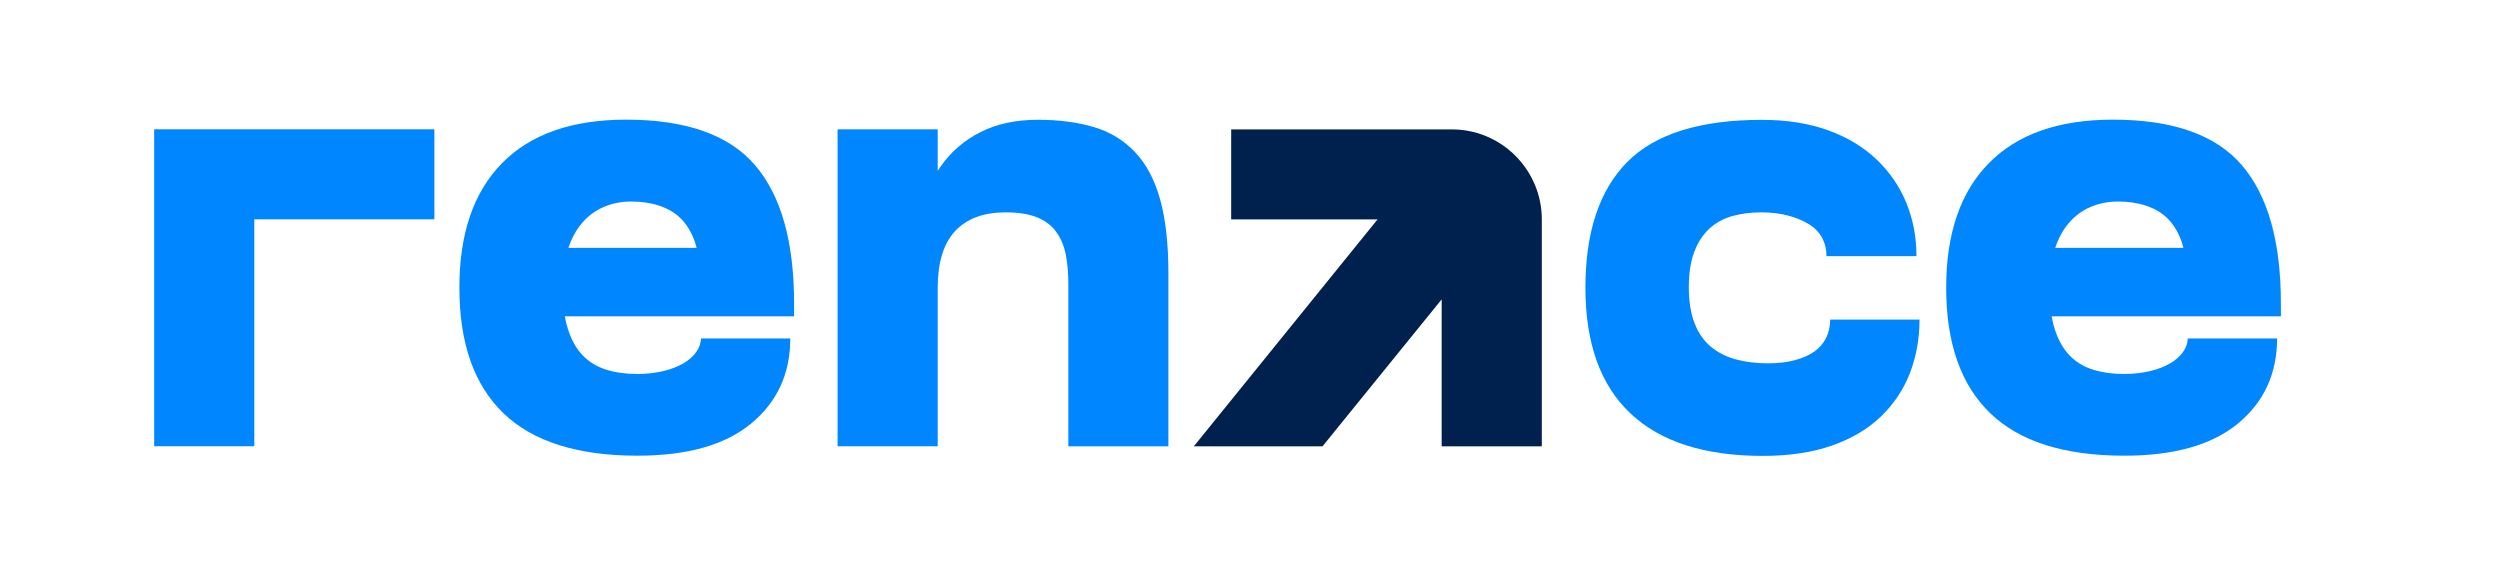 <?xml version="1.0" encoding="utf-8"?>
<!-- Generator: Adobe Illustrator 28.3.0, SVG Export Plug-In . SVG Version: 6.00 Build 0)  -->
<svg version="1.1" xmlns="http://www.w3.org/2000/svg" xmlns:xlink="http://www.w3.org/1999/xlink" x="0px" y="0px"
	 viewBox="0 0 360 81.02" style="enable-background:new 0 0 360 81.02;" xml:space="preserve">
<style type="text/css">
	.st0{fill:#0087FF;}
	.st1{fill:#00204E;}
</style>
<g id="Capa_1">
	<g>
		<path class="st0" d="M22.2,64.27V18.62h14.42v45.64H22.2z M22.2,18.62h40.35v12.96H22.2V18.62z"/>
		<path class="st0" d="M114.34,45.55h-13.69v-6.85c0-1.58-0.24-3-0.73-4.25c-0.49-1.25-1.14-2.27-1.96-3.06
			c-0.82-0.79-1.84-1.38-3.06-1.78c-1.22-0.4-2.56-0.59-4.02-0.59c-1.4,0-2.71,0.26-3.93,0.78c-1.22,0.52-2.27,1.29-3.15,2.33
			c-0.88,1.03-1.57,2.33-2.05,3.88c-0.49,1.55-0.73,3.36-0.73,5.43c0,2.31,0.24,4.26,0.73,5.84c0.49,1.58,1.19,2.86,2.1,3.83
			c0.91,0.97,2.04,1.67,3.38,2.1c1.34,0.43,2.86,0.64,4.57,0.64c1.34,0,2.57-0.14,3.7-0.41c1.13-0.27,2.08-0.64,2.88-1.1
			c0.79-0.46,1.42-1,1.87-1.64s0.68-1.29,0.68-1.96h12.87c0,5.05-1.87,9.13-5.61,12.23c-3.74,3.1-9.21,4.65-16.39,4.65
			c-8.64,0-15.08-2.04-19.31-6.12c-4.23-4.08-6.34-10.1-6.34-18.08c0-7.79,2.05-13.77,6.16-17.94c4.11-4.17,10.06-6.25,17.85-6.25
			c8.64,0,14.83,2.19,18.58,6.57s5.61,11.02,5.61,19.9V45.55z M72.26,35.69h37.88v9.86H72.26V35.69z"/>
		<path class="st0" d="M120.61,64.27V18.62h14.42v45.64H120.61z M153.84,64.27V40.9c0-1.7-0.14-3.18-0.41-4.43
			c-0.27-1.25-0.75-2.31-1.42-3.19c-0.67-0.88-1.58-1.55-2.74-2.01c-1.16-0.46-2.65-0.69-4.47-0.69c-3.17,0-5.58,0.9-7.26,2.69
			c-1.67,1.8-2.51,4.52-2.51,8.17v1.28h-4.02v-1.28c0-3.53,0.36-6.79,1.09-9.77c0.73-2.98,1.84-5.54,3.33-7.67
			c1.49-2.13,3.41-3.79,5.75-4.97c2.34-1.19,5.1-1.78,8.26-1.78c3.04,0,5.73,0.35,8.08,1.05c2.34,0.7,4.32,1.9,5.93,3.61
			c1.61,1.7,2.82,3.97,3.61,6.8c0.79,2.83,1.19,6.38,1.19,10.64v24.92H153.84z"/>
		<path class="st1" d="M221,26.56c0,0,0.01,0.01,0.01,0.02l0.01-0.01L221,26.56z"/>
		<path class="st1" d="M222.02,33.05v31.22H207.6V43.11l-17.16,21.16h-18.53l26.46-32.68h-21.08V18.63h31.77
			c5.37,0,9.98,3.27,11.94,7.93c0,0,0.01,0.01,0.01,0.02c0.65,1.54,1.01,3.23,1.01,5.01C222.02,31.59,222.02,32.56,222.02,33.05z"/>
		<path class="st0" d="M263.24,18.76c2.77,1,5.1,2.41,6.98,4.2c1.89,1.8,3.32,3.88,4.29,6.25c0.97,2.37,1.46,4.93,1.46,7.67h-12.96
			c0-0.97-0.21-1.86-0.64-2.65c-0.43-0.79-1.06-1.45-1.92-1.96c-0.85-0.52-1.84-0.93-2.97-1.23c-1.13-0.3-2.42-0.46-3.88-0.46
			c-1.52,0-2.92,0.18-4.2,0.55c-1.28,0.37-2.37,0.97-3.29,1.83c-0.91,0.85-1.63,1.96-2.14,3.33c-0.52,1.37-0.78,3.06-0.78,5.07
			s0.27,3.73,0.82,5.16c0.55,1.43,1.34,2.57,2.37,3.42c1.03,0.85,2.25,1.46,3.65,1.83c1.4,0.37,2.92,0.55,4.56,0.55
			c1.46,0,2.75-0.15,3.88-0.46c1.13-0.3,2.05-0.71,2.79-1.23c0.73-0.52,1.29-1.17,1.69-1.96c0.4-0.79,0.59-1.67,0.59-2.65h12.87
			c0,2.74-0.46,5.3-1.37,7.67c-0.91,2.37-2.3,4.46-4.15,6.25c-1.86,1.8-4.2,3.2-7.03,4.2c-2.83,1-6.16,1.51-10,1.51
			c-8.4,0-14.76-2.04-19.08-6.12c-4.32-4.08-6.48-10.1-6.48-18.08c0-8.03,2.01-14.07,6.02-18.12c4.02-4.05,10.47-6.07,19.35-6.07
			C257.29,17.25,260.47,17.76,263.24,18.76z"/>
		<path class="st0" d="M328.44,45.55h-13.69v-6.85c0-1.58-0.24-3-0.73-4.25c-0.49-1.25-1.14-2.27-1.96-3.06
			c-0.82-0.79-1.84-1.38-3.06-1.78c-1.22-0.4-2.56-0.59-4.02-0.59c-1.4,0-2.71,0.26-3.93,0.78c-1.22,0.52-2.27,1.29-3.15,2.33
			c-0.88,1.03-1.57,2.33-2.05,3.88c-0.49,1.55-0.73,3.36-0.73,5.43c0,2.31,0.24,4.26,0.73,5.84c0.49,1.58,1.19,2.86,2.1,3.83
			c0.91,0.97,2.04,1.67,3.38,2.1c1.34,0.43,2.86,0.64,4.57,0.64c1.34,0,2.57-0.14,3.7-0.41c1.13-0.27,2.08-0.64,2.88-1.1
			c0.79-0.46,1.42-1,1.87-1.64s0.68-1.29,0.68-1.96h12.87c0,5.05-1.87,9.13-5.61,12.23c-3.74,3.1-9.21,4.65-16.39,4.65
			c-8.64,0-15.08-2.04-19.31-6.12c-4.23-4.08-6.34-10.1-6.34-18.08c0-7.79,2.05-13.77,6.16-17.94c4.11-4.17,10.06-6.25,17.85-6.25
			c8.64,0,14.83,2.19,18.58,6.57s5.61,11.02,5.61,19.9V45.55z M286.35,35.69h37.88v9.86h-37.88V35.69z"/>
	</g>
</g>
<g id="Modo_de_aislamiento">
</g>
</svg>
